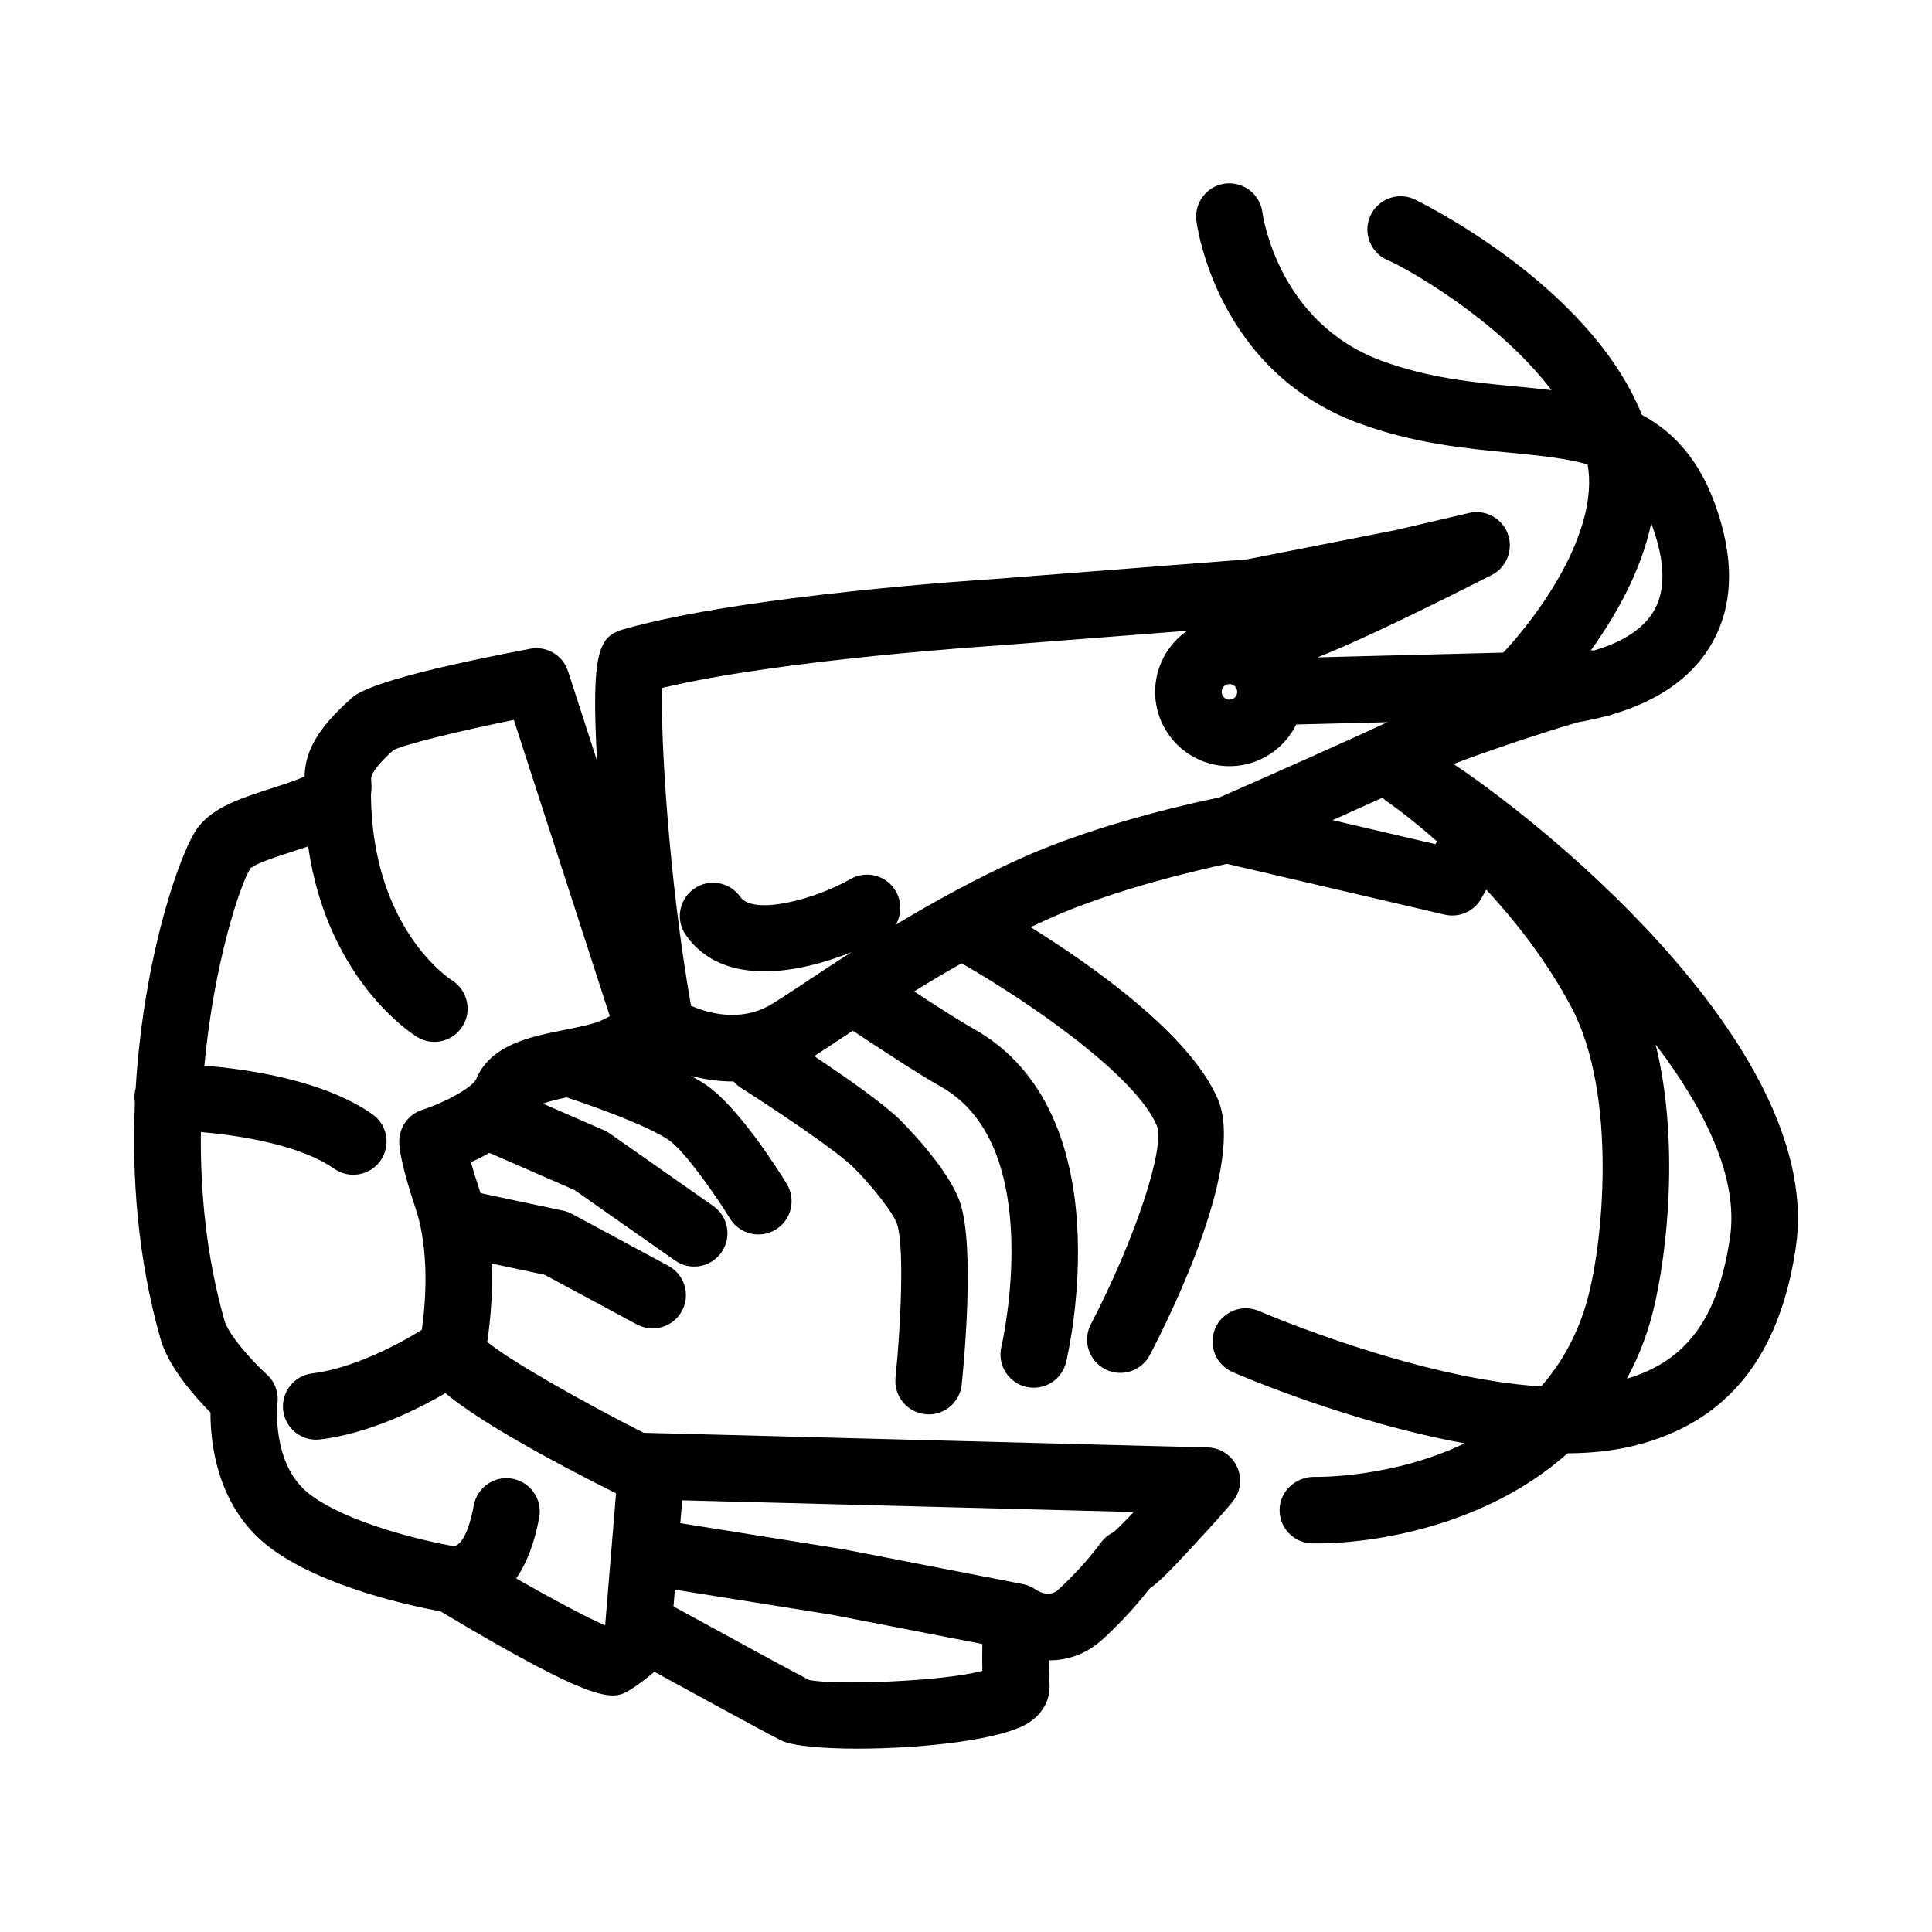 <?xml version="1.0" encoding="UTF-8"?>
<!-- Uploaded to: ICON Repo, www.iconrepo.com, Generator: ICON Repo Mixer Tools -->
<svg fill="#000000" width="800px" height="800px" version="1.1" viewBox="144 144 512 512" xmlns="http://www.w3.org/2000/svg">
 <path d="m371.3 607.41c-9.465 0-17.383-0.73-20.25-2.16-4.082-2.035-23.895-12.871-33.625-18.199-2.133 1.762-4.555 3.648-6.418 4.762-4.481 2.691-7.758 4.641-50.281-20.793-6.805-1.238-31.52-6.34-45.539-17.164-13.688-10.578-15.438-27.387-15.406-35.52-4.254-4.289-11.145-12.09-13.254-19.543-6.066-21.375-7.629-43.012-6.769-62.574-0.082-0.48-0.121-0.969-0.121-1.465 0-0.82 0.109-1.613 0.324-2.367 2.144-35.422 11.996-63.332 16.617-69.273 4.109-5.289 11.512-7.664 19.34-10.184 2.574-0.828 6.449-2.07 8.805-3.16 0.137-6.16 2.797-12.176 12.293-20.621 1.633-1.457 5.977-5.316 47.484-13.215 4.363-0.84 8.672 1.719 10.035 5.945l7.688 23.734c-1.641-29.691 0.648-33.043 7.246-34.914 31.715-9.023 95.391-13.098 98.086-13.266l66.891-5.199 39.488-7.766 19.371-4.523c4.328-1.023 8.762 1.371 10.289 5.562s-0.316 8.867-4.293 10.883c-16.148 8.195-35.508 17.707-46.176 21.816l49.254-1.254c8.586-9.074 25.562-31.613 22.359-49.863-5.402-1.562-12.098-2.309-20.453-3.102-12.012-1.152-25.629-2.453-40.219-7.828-37.57-13.84-42.805-52.043-43.012-53.664-0.609-4.828 2.812-9.238 7.644-9.848 4.816-0.562 9.238 2.816 9.855 7.648 0.156 1.152 4.266 29.258 31.605 39.324 12.449 4.586 24.324 5.723 35.805 6.82 3.059 0.297 6.133 0.586 9.18 0.957-14.355-18.977-38.965-32.602-43.336-34.422-4.488-1.867-6.629-7.027-4.766-11.516 1.867-4.492 7.008-6.644 11.504-4.777 0.48 0.195 46.492 22.234 60.578 57.27 9.203 4.926 16.785 13.461 21.07 28.965 3.516 12.707 2.438 23.715-3.199 32.707-5.16 8.238-13.73 14.156-25.52 17.645-0.641 0.273-1.32 0.465-2.031 0.57-1.98 0.523-4.047 0.984-6.191 1.375l-0.543 0.105c-0.266 0.07-0.535 0.121-0.805 0.168-9.238 2.684-25.484 8.148-32.684 10.992 27.781 18.547 98.234 77.293 90.688 128.11-4.336 29.18-18.285 46.352-42.629 52.496-5.516 1.387-11.559 2.016-17.879 2.066-21.234 18.938-50.68 24.082-67.688 23.867-4.867-0.117-8.723-4.152-8.609-9.023 0.109-4.867 4.316-8.555 9.004-8.609 1.391 0.059 21.125 0.215 40.023-8.883-30.684-5.578-59.691-18.105-61.512-18.902-4.457-1.945-6.5-7.141-4.555-11.602 1.949-4.465 7.129-6.492 11.609-4.559 0.504 0.223 41.684 17.984 74.75 19.98 5.012-5.707 9.176-12.773 11.824-21.52 4.699-15.496 8.531-55.934-3.918-79.172-6.488-12.102-14.664-22.562-22.453-30.969l-1.32 2.352c-1.914 3.43-5.863 5.176-9.691 4.281l-57.695-13.457c-6.227 1.316-29.32 6.488-47.281 14.566-1.598 0.719-3.184 1.457-4.762 2.207 16.531 10.305 42.148 28.379 49.566 45.453 7.371 16.965-11.891 56.289-17.973 67.934-2.254 4.312-7.582 5.984-11.891 3.738-4.316-2.254-5.992-7.578-3.742-11.895 11.73-22.488 19.871-47.137 17.434-52.754-5.723-13.168-33.117-32.254-51.688-42.898-4.41 2.492-8.625 5.012-12.582 7.453 5.453 3.578 11.996 7.785 15.672 9.84 39.918 22.312 25.242 85.742 24.598 88.434-1.133 4.731-5.879 7.629-10.625 6.519-4.731-1.137-7.652-5.891-6.519-10.617 0.125-0.527 12.223-53.137-16.055-68.945-5.953-3.324-17.863-11.199-23.301-14.82-1.062 0.699-2.082 1.371-3.043 2.004-2.812 1.859-5.238 3.465-7.219 4.727 7.856 5.231 18.102 12.352 22.555 16.703 0.527 0.52 13.012 12.785 16.148 22.215 3.894 11.742 1.023 42.129 0.402 48.105-0.5 4.848-4.812 8.43-9.672 7.863-4.84-0.5-8.367-4.828-7.871-9.672 1.367-13.289 2.398-34.719 0.402-40.738-0.934-2.812-6.637-10.176-11.734-15.156-4.481-4.375-20.547-15.148-29.625-20.906-0.75-0.48-1.41-1.055-1.961-1.691h-0.137c-4.086 0-7.879-0.629-11.195-1.508 1.379 0.742 2.656 1.492 3.777 2.231 8.766 5.809 19.562 23.008 21.637 26.398 2.543 4.152 1.238 9.578-2.91 12.121-4.141 2.543-9.578 1.246-12.121-2.91-4.195-6.848-12.297-18.227-16.344-20.906-5.863-3.883-19.891-8.898-26.957-11.211-2.215 0.469-4.613 1.039-6.273 1.652l16.219 7.07c0.539 0.238 1.055 0.523 1.535 0.867l27.398 19.211c3.984 2.797 4.953 8.293 2.156 12.281-2.797 3.984-8.293 4.953-12.281 2.156l-26.668-18.695-22.551-9.84c-1.668 0.953-3.332 1.785-4.898 2.5 0.504 1.77 1.188 4.004 2.121 6.797 0.152 0.453 0.301 0.918 0.441 1.379l21.871 4.637c0.82 0.172 1.613 0.465 2.352 0.863l25.566 13.766c4.289 2.309 5.891 7.656 3.582 11.941-2.309 4.293-7.656 5.883-11.945 3.586l-24.453-13.164-14.027-2.973c0.277 6.613-0.109 13.66-1.18 20.773 5.981 4.934 24.781 15.637 41.453 24.082l149.48 3.883c3.344 0.086 6.352 2.055 7.769 5.094 1.414 3.039 0.984 6.609-1.109 9.227-0.293 0.359-3.098 3.828-12.242 13.629-3.988 4.273-7.019 7.516-9.809 9.445-2.066 2.672-6.332 7.844-12.316 13.332-4.609 4.227-9.648 5.691-14.273 5.691h-0.156c0.012 2.242 0.066 4.402 0.211 6.09 0.16 1.91-0.039 6.746-5.332 10.328-6.938 4.688-28.672 6.984-45.5 6.984zm-12.902-18.207c6.922 1.473 35.801 0.398 45.938-2.418-0.055-2.371-0.047-4.863-0.004-7.109l-39.867-7.75-41.613-6.648-0.367 4.445c11.473 6.289 30.984 16.945 35.914 19.48zm-77.602-26.898c9.609 5.481 18.824 10.41 23.574 12.434l2.887-34.984c-25.074-12.621-38.32-20.812-45.211-26.551-7.527 4.383-20.191 10.664-33.172 12.27-4.887 0.57-9.234-2.84-9.828-7.672s2.84-9.234 7.672-9.828c10.852-1.336 22.801-7.637 29.059-11.547 1.727-12.02 1.164-23.773-1.594-32.023-3.82-11.418-4.387-16.105-4.387-17.895 0-3.848 2.492-7.246 6.16-8.41 6.172-1.977 13.211-5.961 14.191-8.047 3.84-9.219 14.324-11.305 23.566-13.141 3.891-0.777 7.914-1.578 10.047-2.664l1.848-0.945-25.438-78.52c-13.961 2.852-28.277 6.273-31.918 7.996-6.106 5.527-5.949 7.309-5.898 7.91 0.082 0.898 0.203 2.316-0.055 3.977 0.352 35.277 20.641 48.594 21.512 49.148 4.082 2.602 5.344 8.02 2.785 12.121-2.555 4.109-7.914 5.406-12.043 2.887-1.082-0.664-23.789-14.938-28.887-50.508-1.422 0.484-2.883 0.953-4.359 1.426-3.578 1.152-9.562 3.074-10.957 4.383-2.625 4.137-9.648 24.922-12.191 52.289 11.812 0.953 31.715 3.883 44.535 12.883 3.984 2.801 4.949 8.293 2.152 12.281-2.801 3.984-8.293 4.949-12.281 2.156-8.867-6.223-24.547-8.812-35.332-9.719-0.176 15.875 1.457 33.059 6.258 49.988 1.027 3.617 7.16 10.586 11.195 14.223 2.137 1.93 3.199 4.777 2.84 7.637-0.012 0.117-1.723 16.199 8.449 24.059 9.926 7.664 30.18 12.43 38.336 13.852 3.066-0.641 4.676-7.68 5.238-10.793 0.867-4.785 5.445-8.004 10.246-7.098 4.793 0.867 7.977 5.457 7.106 10.246-1.316 7.227-3.512 12.441-6.106 16.18zm137.75 3.004c0.988 0.641 3.688 2.016 5.894-0.012 6.977-6.398 11.16-12.281 11.199-12.34 0.906-1.285 2.109-2.266 3.465-2.902 0.754-0.68 2.344-2.18 5.34-5.356l-119.66-3.102-0.5 6.051 43.238 6.918 47.484 9.219c0.133 0.023 0.266 0.055 0.398 0.09 1.168 0.273 2.227 0.766 3.137 1.434zm164.2-144.54c6.926 27.844 2.445 60.816-1.629 74.242-1.582 5.215-3.602 9.992-5.984 14.367 15.941-4.769 24.164-16.09 27.328-37.395 2.344-15.777-6.621-33.988-19.715-51.215zm-255.61-10.219c4.523 1.961 13.219 4.453 21.301-0.402 2.109-1.266 5.098-3.25 8.805-5.703 3.523-2.332 7.703-5.106 12.41-8.113-13.262 5.371-33.918 9.691-43.891-4.516-2.797-3.984-1.832-9.48 2.152-12.281s9.48-1.828 12.281 2.156c3.5 4.996 19.859 0.645 29.176-4.719 4.219-2.438 9.609-0.992 12.043 3.234 1.633 2.836 1.516 6.195-0.016 8.836 9.965-5.984 21.328-12.27 33.258-17.629 21.781-9.793 49.121-15.402 52.461-16.062 15.02-6.594 35.094-15.527 44.586-19.965l-24.188 0.613c-3.211 6.539-9.934 11.047-17.695 11.047-10.863 0-19.695-8.836-19.695-19.695 0-6.699 3.359-12.629 8.496-16.191l-49.816 3.875c-0.73 0.047-57.836 3.699-89.324 11.285-0.48 12.938 1.77 50.945 7.656 84.23zm170.02-49.199 27.25 6.359 0.406-0.727c-7.027-6.227-12.195-9.855-13-10.402-0.527-0.344-1.012-0.734-1.445-1.176-3.555 1.617-7.894 3.57-13.211 5.945zm-27.348-36.059c-1.137 0-2.062 0.926-2.062 2.062 0 1.133 0.926 2.062 2.062 2.062 1.133 0 2.055-0.922 2.062-2.047v-0.031c-0.008-1.129-0.93-2.047-2.062-2.047zm111.78-42.602c-2.727 12.922-9.684 24.895-16.012 33.68l0.969-0.023c7.492-2.215 12.695-5.594 15.508-10.082 2.902-4.629 3.285-10.902 1.148-18.652-0.496-1.785-1.031-3.422-1.613-4.922z"/>
</svg>